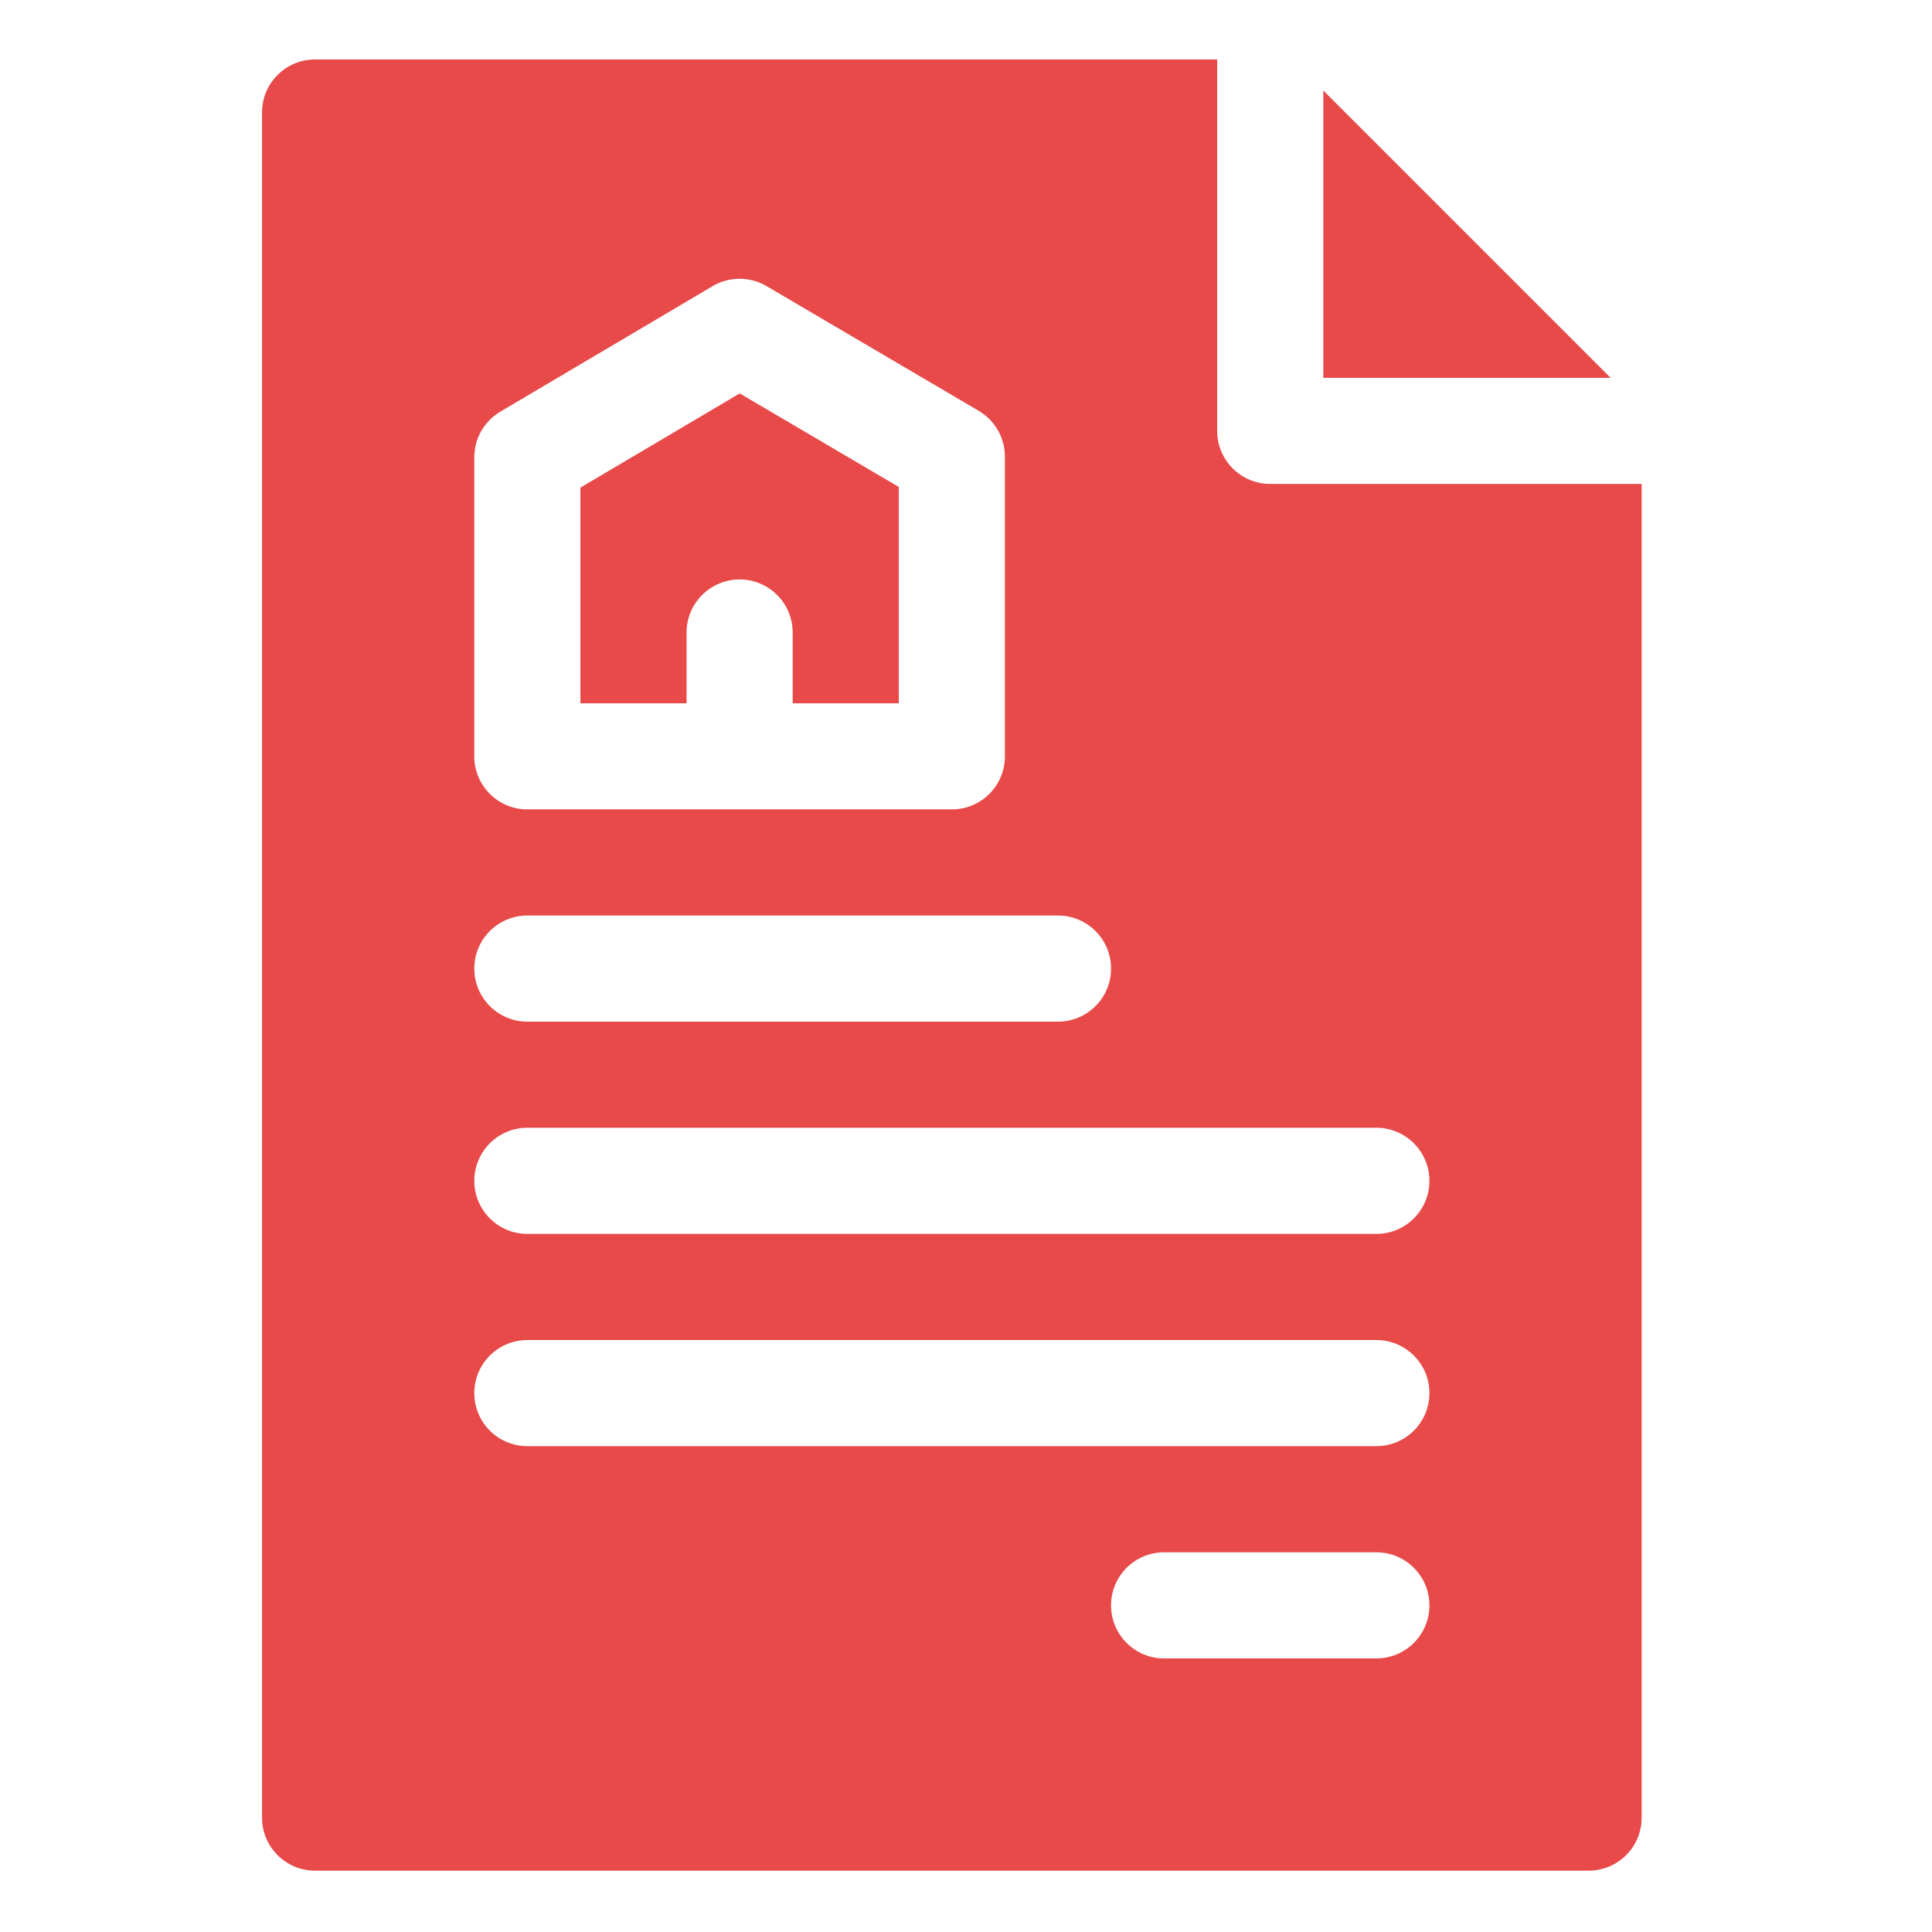 <svg width="55" height="55" viewBox="0 0 55 55" fill="none" xmlns="http://www.w3.org/2000/svg">
<path d="M19.545 18.007C19.545 17.172 20.221 16.496 21.055 16.496C21.89 16.496 22.566 17.172 22.566 18.007V20.021H25.587V13.863L21.058 11.2L16.523 13.881V20.021H19.545V18.007Z" fill="#E84949"/>
<path d="M37.672 2.577V10.756H45.851L37.672 2.577Z" fill="#E84949"/>
<path d="M36.161 13.777C35.327 13.777 34.65 13.101 34.65 12.266V1.692H8.97C8.135 1.692 7.459 2.368 7.459 3.203V51.744C7.459 52.578 8.135 53.254 8.97 53.254H45.224C45.625 53.254 46.009 53.095 46.293 52.812C46.576 52.529 46.735 52.144 46.735 51.744V13.777H36.161ZM13.502 13.019C13.502 12.485 13.783 11.991 14.244 11.719L20.286 8.146C20.759 7.867 21.347 7.866 21.82 8.144L27.863 11.696C28.324 11.968 28.608 12.463 28.608 12.999V21.531C28.608 22.366 27.931 23.042 27.097 23.042H15.012C14.178 23.042 13.502 22.366 13.502 21.531V13.019ZM15.012 26.063H30.118C30.953 26.063 31.629 26.739 31.629 27.573C31.629 28.408 30.953 29.084 30.118 29.084H15.012C14.178 29.084 13.502 28.408 13.502 27.573C13.502 26.739 14.178 26.063 15.012 26.063ZM39.182 47.212H33.139C32.305 47.212 31.629 46.535 31.629 45.701C31.629 44.867 32.305 44.191 33.139 44.191H39.182C40.016 44.191 40.693 44.867 40.693 45.701C40.693 46.535 40.016 47.212 39.182 47.212ZM39.182 41.169H15.012C14.178 41.169 13.502 40.493 13.502 39.658C13.502 38.825 14.178 38.148 15.012 38.148H39.182C40.017 38.148 40.693 38.825 40.693 39.658C40.693 40.493 40.017 41.169 39.182 41.169ZM39.182 35.127H15.012C14.178 35.127 13.502 34.45 13.502 33.616C13.502 32.782 14.178 32.105 15.012 32.105H39.182C40.017 32.105 40.693 32.782 40.693 33.616C40.693 34.45 40.017 35.127 39.182 35.127Z" fill="#E84949"/>
</svg>
